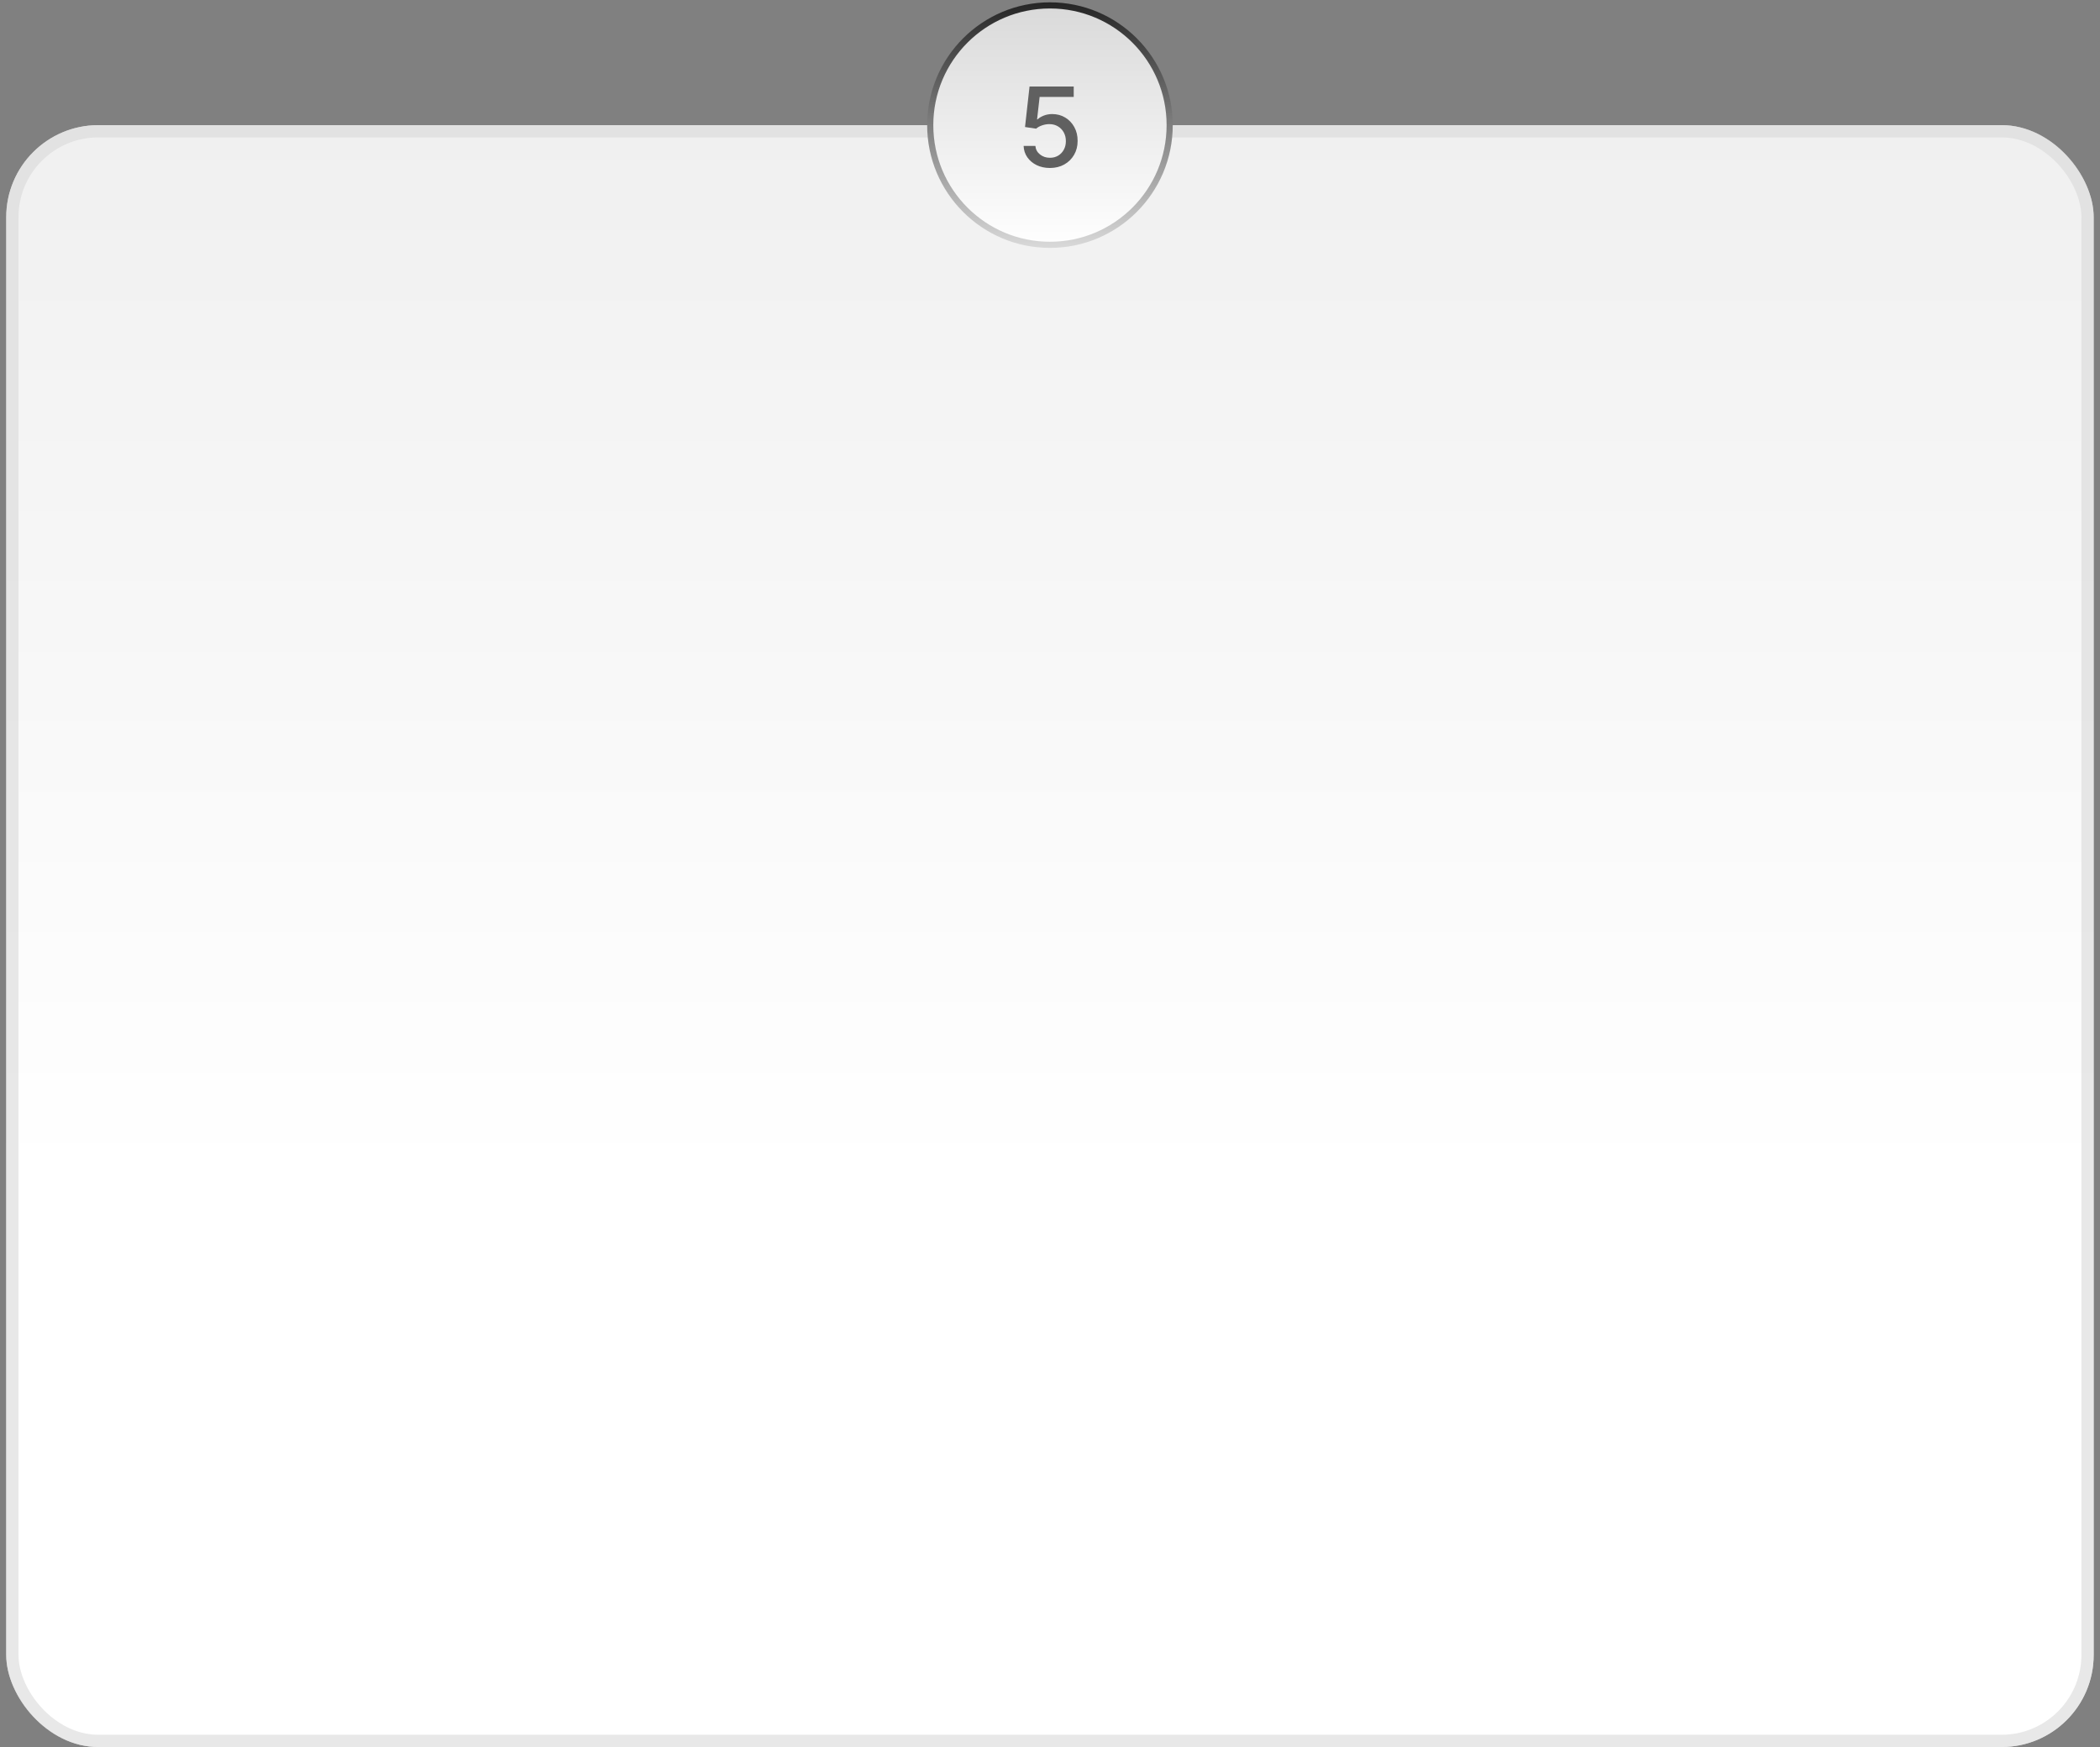 <?xml version="1.0" encoding="UTF-8"?> <svg xmlns="http://www.w3.org/2000/svg" width="268" height="223" viewBox="0 0 268 223" fill="none"><rect x="0" y="0" width="268" height="223" fill="#808080" stroke="none"/> <rect x="0.795" y="15.97" width="266.398" height="207.011" rx="11.753" fill="url(#paint0_linear_367_10619)"></rect> <rect x="1.578" y="16.753" width="264.831" height="205.444" rx="10.969" stroke="#D9D9D9" stroke-opacity="0.6" stroke-width="1.567"></rect> <circle cx="133.994" cy="15.97" r="15.279" fill="url(#paint1_linear_367_10619)" stroke="url(#paint2_linear_367_10619)" stroke-width="0.784"></circle> <path d="M133.993 21.44C133.365 21.44 132.801 21.32 132.3 21.079C131.803 20.835 131.405 20.502 131.108 20.078C130.811 19.654 130.653 19.169 130.633 18.625H132.135C132.172 19.066 132.367 19.428 132.721 19.712C133.075 19.996 133.499 20.138 133.993 20.138C134.387 20.138 134.736 20.047 135.04 19.867C135.347 19.683 135.587 19.431 135.761 19.111C135.938 18.79 136.026 18.425 136.026 18.014C136.026 17.597 135.936 17.224 135.756 16.897C135.576 16.57 135.327 16.313 135.01 16.126C134.696 15.939 134.335 15.844 133.928 15.841C133.617 15.841 133.305 15.894 132.991 16.001C132.678 16.108 132.424 16.248 132.23 16.422L130.813 16.211L131.389 11.043H137.028V12.37H132.676L132.35 15.239H132.41C132.611 15.046 132.876 14.884 133.207 14.754C133.541 14.623 133.898 14.558 134.279 14.558C134.903 14.558 135.459 14.707 135.946 15.004C136.437 15.301 136.823 15.707 137.103 16.221C137.387 16.732 137.527 17.32 137.524 17.984C137.527 18.648 137.377 19.241 137.073 19.762C136.773 20.283 136.355 20.694 135.821 20.994C135.29 21.291 134.681 21.44 133.993 21.44Z" fill="#606060"></path> <defs> <linearGradient id="paint0_linear_367_10619" x1="133.994" y1="15.97" x2="133.994" y2="150.322" gradientUnits="userSpaceOnUse"> <stop stop-color="#F0F0F0"></stop> <stop offset="1" stop-color="white"></stop> </linearGradient> <linearGradient id="paint1_linear_367_10619" x1="133.994" y1="0.3" x2="133.994" y2="31.64" gradientUnits="userSpaceOnUse"> <stop stop-color="#D9D9D9"></stop> <stop offset="1" stop-color="white"></stop> </linearGradient> <linearGradient id="paint2_linear_367_10619" x1="133.994" y1="0.3" x2="133.994" y2="31.64" gradientUnits="userSpaceOnUse"> <stop stop-color="#252525"></stop> <stop offset="1" stop-color="#D9D9D9"></stop> </linearGradient> </defs> </svg> 